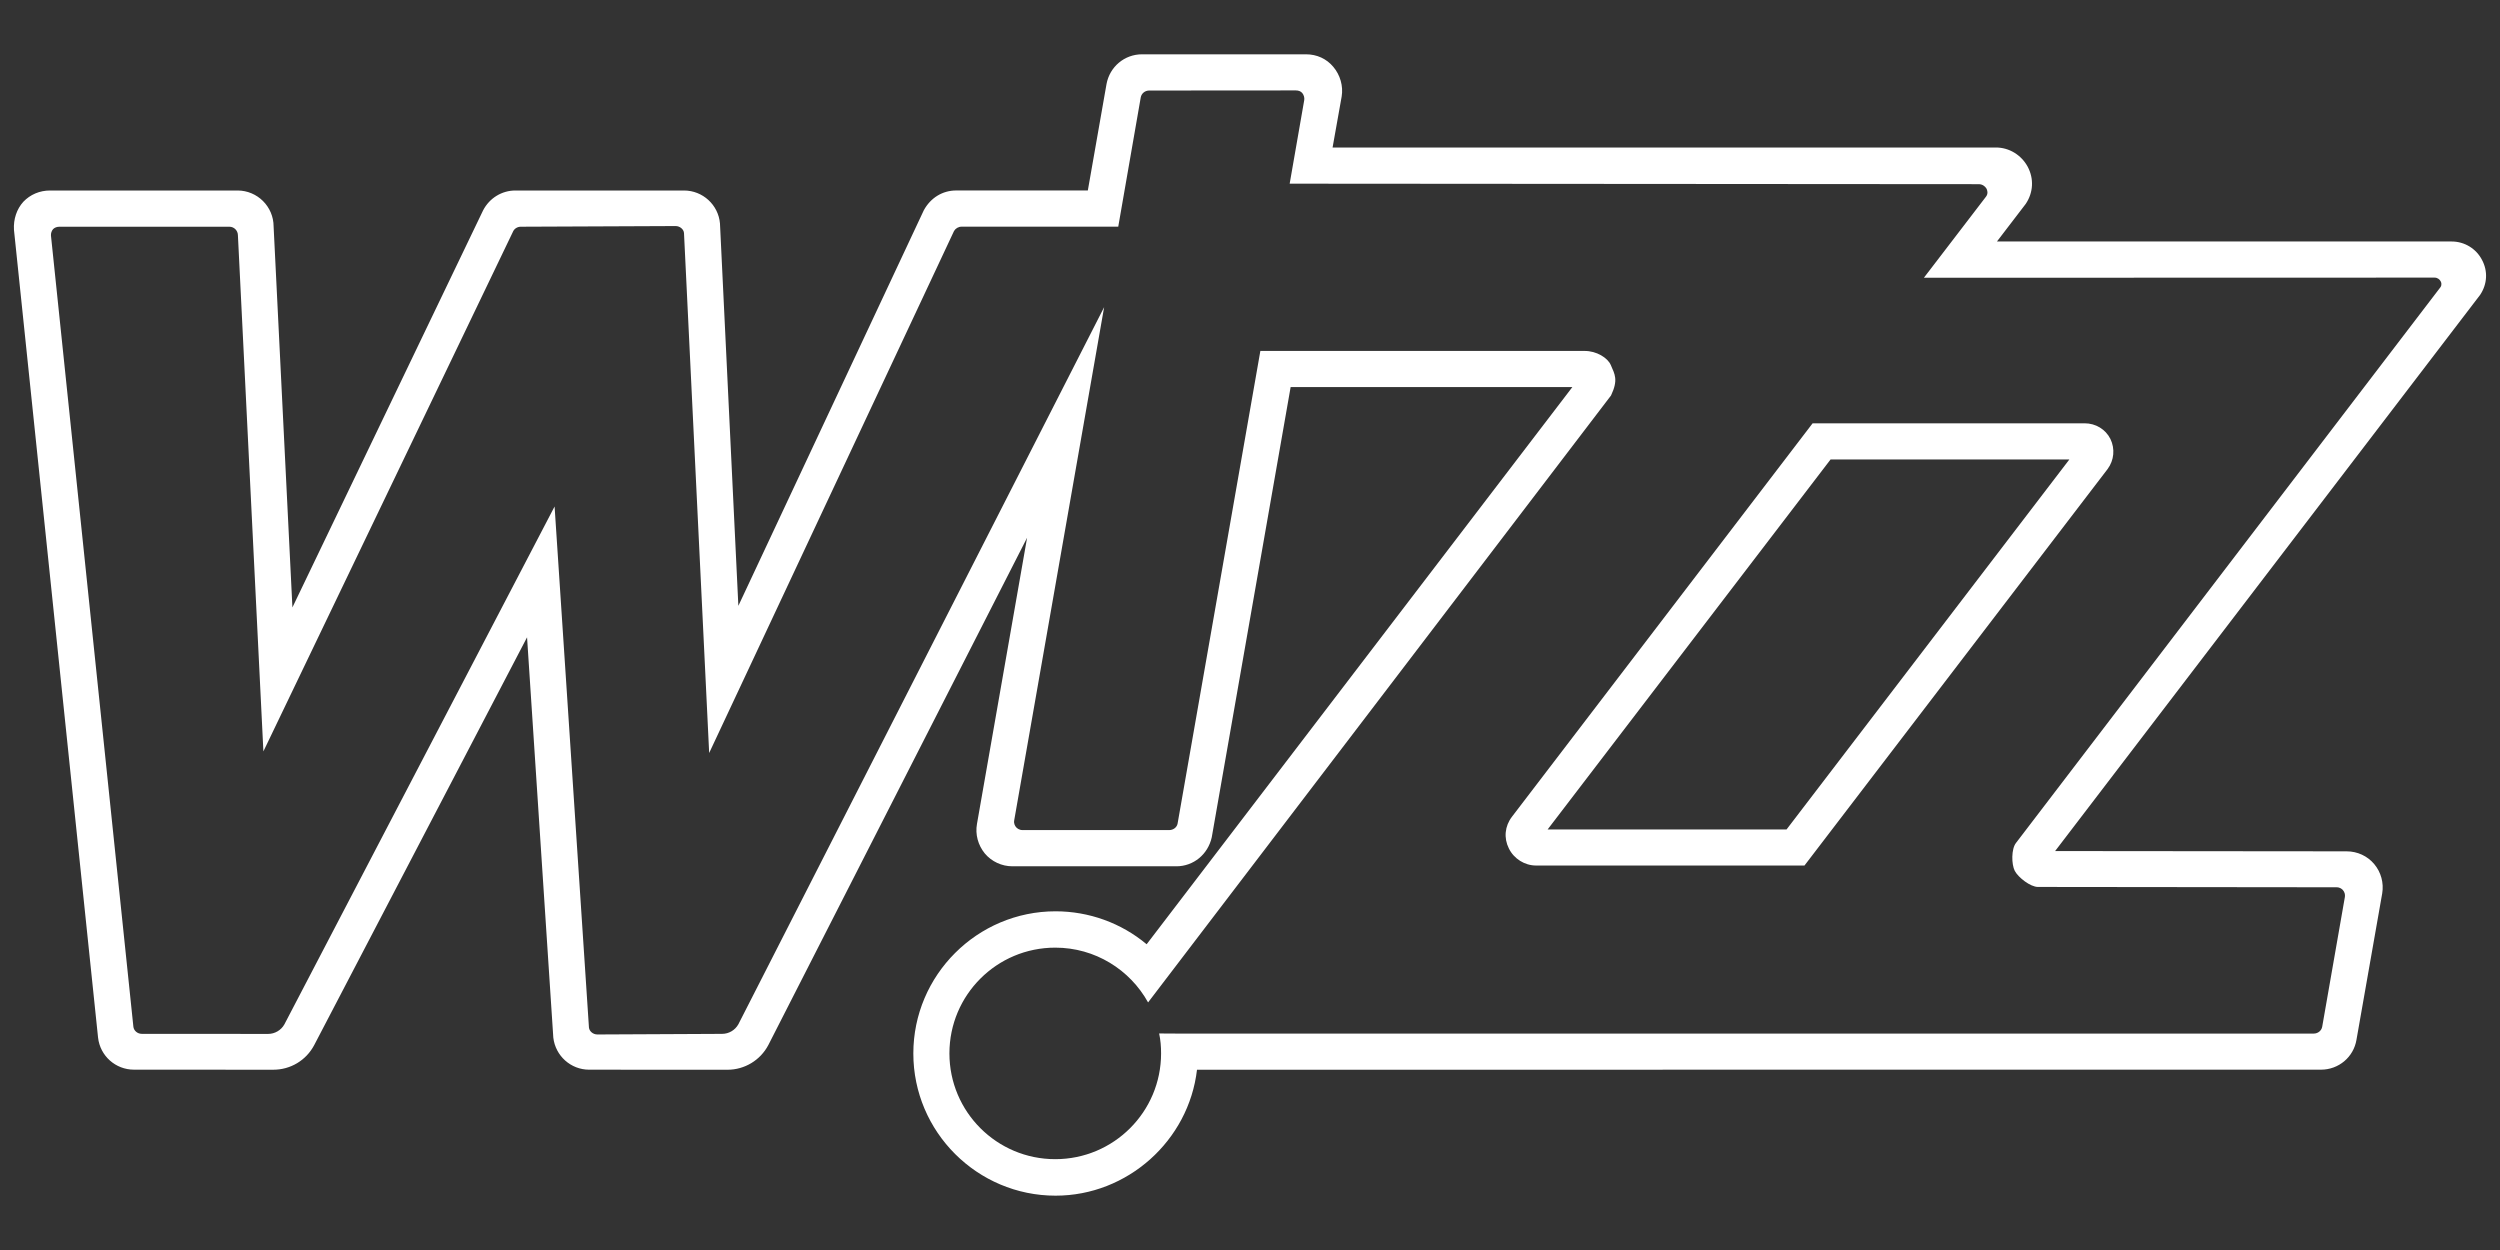<?xml version="1.0" encoding="utf-8"?>
<!-- Generator: Adobe Illustrator 17.0.0, SVG Export Plug-In . SVG Version: 6.00 Build 0)  -->
<!DOCTYPE svg PUBLIC "-//W3C//DTD SVG 1.1//EN" "http://www.w3.org/Graphics/SVG/1.1/DTD/svg11.dtd">
<svg version="1.1" id="Layer_1" xmlns="http://www.w3.org/2000/svg" xmlns:xlink="http://www.w3.org/1999/xlink" x="0px" y="0px"
	 width="90px" height="45px" fill="#fff" viewBox="0 0 90 45" enable-background="new 0 0 90 45" xml:space="preserve">
<rect x="0" y="0" width="90" height="45" fill="#333333" stroke="none"/>
<path d="M65.901,16.54h8.597L64.316,29.86h-8.601L65.901,16.54z M65.254,15.239L54.431,29.402
	c-0.259,0.338-0.301,0.765-0.112,1.142c0.183,0.373,0.57,0.615,0.98,0.615h9.662l10.911-14.271c0.238-0.32,0.273-0.735,0.103-1.085
	c-0.175-0.349-0.53-0.564-0.93-0.564L65.254,15.239L65.254,15.239z M34.345,8.316C34.4,8.222,34.504,8.16,34.619,8.16h5.638
	l0.81-4.655c0.027-0.144,0.154-0.246,0.305-0.246l5.277-0.004c0.097,0,0.175,0.029,0.231,0.092c0.058,0.072,0.086,0.168,0.073,0.253
	l-0.525,3.012l24.808,0.018c0.134,0,0.23,0.081,0.277,0.159c0.029,0.058,0.068,0.175-0.013,0.285l-2.24,2.925l18.386-0.005
	c0.107,0,0.183,0.068,0.214,0.127c0.029,0.043,0.053,0.133-0.002,0.216L72.577,30.344c-0.174,0.218-0.166,0.772-0.045,1.008
	c0.126,0.238,0.562,0.578,0.835,0.578l10.748,0.012c0.125,0,0.198,0.064,0.231,0.103c0.058,0.067,0.084,0.157,0.07,0.244
	l-0.817,4.675c-0.026,0.142-0.154,0.245-0.305,0.245H42.401l-0.672-0.004c0.05,0.231,0.07,0.472,0.07,0.717
	c0,2.103-1.704,3.808-3.81,3.808c-2.105,0-3.81-1.705-3.81-3.808c0-2.104,1.705-3.807,3.81-3.807c1.437,0,2.69,0.796,3.342,1.972
	l16.666-21.85c0.268-0.564,0.134-0.766-0.01-1.099c-0.107-0.251-0.509-0.509-0.948-0.504H45.373l-2.981,17.022
	c-0.029,0.134-0.157,0.227-0.3,0.227h-5.28c-0.123,0-0.198-0.066-0.233-0.105c-0.032-0.038-0.09-0.123-0.068-0.244l3.238-18.476
	L26.579,36.878c-0.118,0.207-0.338,0.341-0.585,0.341l-4.486,0.022c-0.16,0-0.292-0.114-0.306-0.251l-1.237-18.756l-9.73,18.648
	c-0.116,0.205-0.341,0.339-0.582,0.339l-4.55-0.003c-0.156,0-0.289-0.115-0.302-0.263L1.835,8.485
	c-0.007-0.09,0.024-0.177,0.077-0.237c0.055-0.055,0.135-0.086,0.23-0.086h6.116c0.167,0,0.307,0.136,0.307,0.314l0.917,18.574
	l8.994-18.728c0.049-0.097,0.157-0.16,0.272-0.16l5.575-0.024c0.154,0,0.292,0.117,0.301,0.253l0.906,18.717L34.345,8.316z
	 M41.112,1.955c-0.63,0-1.165,0.45-1.278,1.074l-0.672,3.828H34.42c-0.484,0-0.917,0.261-1.163,0.713L26.581,21.81L25.919,8.044
	c-0.057-0.667-0.621-1.186-1.295-1.186h-6.07c-0.485,0-0.932,0.27-1.163,0.716l-6.864,14.293L9.85,8.155
	c0-0.716-0.584-1.297-1.298-1.297H1.8c-0.369,0-0.711,0.144-0.959,0.405c-0.24,0.264-0.362,0.631-0.338,1.013L3.53,37.353
	c0.073,0.658,0.628,1.155,1.293,1.155l5.019,0.002c0.616,0,1.177-0.336,1.467-0.882l7.665-14.685l0.945,14.411
	c0.076,0.658,0.63,1.155,1.29,1.155l4.982,0.002c0.613,0,1.18-0.34,1.469-0.889l9.315-18.263l-1.804,10.301
	c-0.068,0.379,0.038,0.765,0.282,1.065c0.246,0.292,0.61,0.462,0.994,0.462h5.904c0.613,0,1.135-0.427,1.272-1.043l2.84-16.21
	h10.143L41.279,33.993c-0.917-0.767-2.078-1.186-3.279-1.186c-2.819,0-5.12,2.297-5.12,5.118c0,2.823,2.301,5.119,5.12,5.119
	c2.59,0,4.794-1.979,5.092-4.534l40.464-0.002c0.637,0,1.173-0.453,1.277-1.076l0.926-5.268c0.064-0.379-0.043-0.767-0.288-1.058
	c-0.244-0.291-0.606-0.458-0.993-0.458l-10.494-0.01l15.3-20.022c0.26-0.388,0.284-0.856,0.068-1.259
	c-0.21-0.407-0.631-0.663-1.091-0.663H71.89l1.038-1.356c0.272-0.407,0.299-0.902,0.07-1.334c-0.229-0.424-0.667-0.694-1.144-0.694
	H47.973L48.3,3.474c0.062-0.376-0.052-0.774-0.302-1.069c-0.244-0.291-0.592-0.45-0.983-0.45
	C47.015,1.955,41.112,1.955,41.112,1.955z"/>
</svg>
